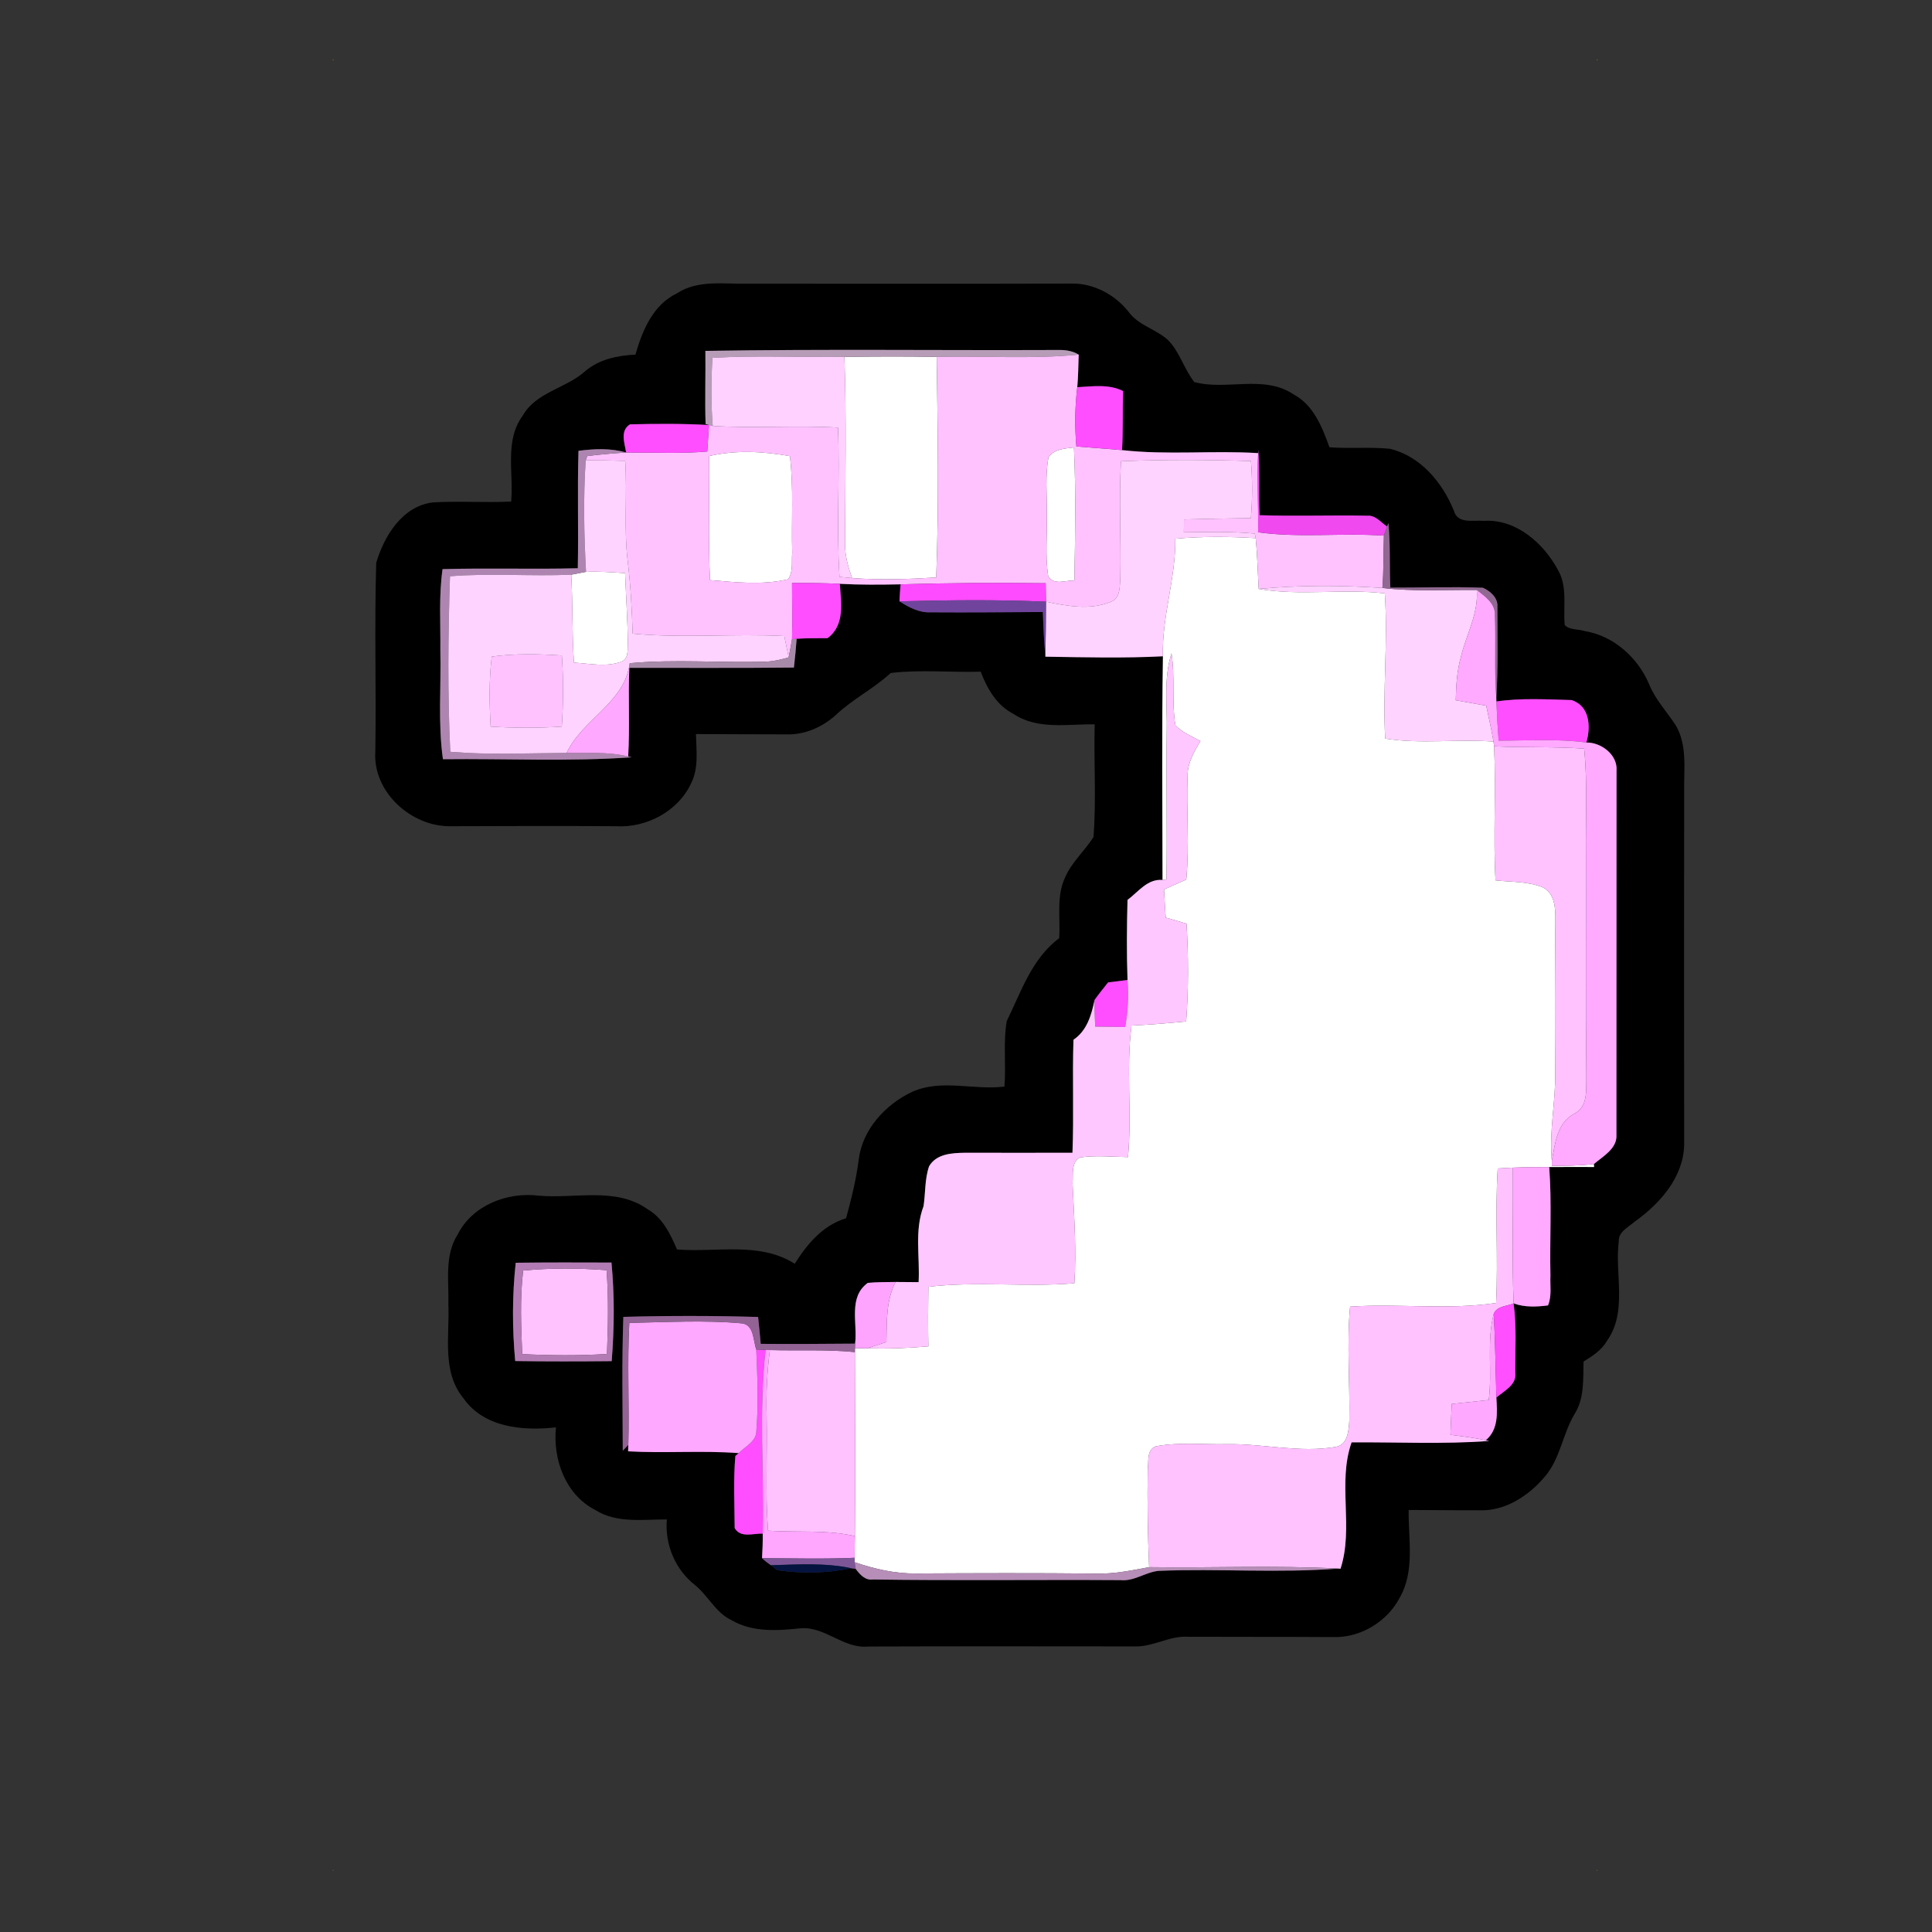 <?xml version="1.0" encoding="UTF-8"?>
<svg xmlns="http://www.w3.org/2000/svg" xmlns:xlink="http://www.w3.org/1999/xlink" width="75px" height="75px" viewBox="0 0 75 75" version="1.1">
<rect x="0" y="0" width="75" height="75" fill="#333333" stroke="none"/>
<g id="surface1">
<path style=" stroke:none;fill-rule:nonzero;fill:rgb(0%,0%,0%);fill-opacity:1;" d="M 26.281 11.387 C 27.09 10.855 28.082 11.031 28.992 11.012 C 33.199 11.012 37.406 11.02 41.613 11.008 C 42.465 10.996 43.289 11.445 43.812 12.105 C 44.195 12.637 44.879 12.773 45.344 13.203 C 45.801 13.668 45.965 14.328 46.363 14.832 C 47.613 15.168 49.066 14.535 50.215 15.309 C 50.992 15.723 51.328 16.582 51.609 17.363 C 52.391 17.422 53.18 17.344 53.961 17.422 C 55.145 17.711 55.988 18.723 56.434 19.812 C 56.578 20.359 57.188 20.18 57.605 20.219 C 58.855 20.141 59.926 21.09 60.484 22.133 C 60.859 22.785 60.676 23.555 60.742 24.266 C 60.945 24.469 61.27 24.414 61.527 24.5 C 62.645 24.684 63.582 25.531 64.016 26.555 C 64.254 27.148 64.695 27.613 65.043 28.141 C 65.504 28.906 65.367 29.836 65.379 30.684 C 65.371 35.27 65.375 39.852 65.379 44.434 C 65.355 45.707 64.426 46.738 63.441 47.438 C 63.203 47.648 62.824 47.816 62.84 48.191 C 62.68 49.465 63.184 50.91 62.391 52.039 C 62.184 52.406 61.824 52.641 61.473 52.855 C 61.453 53.547 61.512 54.285 61.121 54.898 C 60.66 55.672 60.57 56.625 59.973 57.32 C 59.348 58.066 58.43 58.668 57.426 58.629 C 56.512 58.633 55.598 58.617 54.684 58.617 C 54.668 59.75 54.934 60.988 54.336 62.023 C 53.855 62.949 52.82 63.578 51.777 63.551 C 49.891 63.539 48.004 63.547 46.117 63.539 C 45.402 63.492 44.77 63.934 44.059 63.914 C 40.602 63.91 37.145 63.906 33.691 63.918 C 32.738 64.008 32.023 63.125 31.07 63.211 C 30.172 63.305 29.211 63.371 28.398 62.895 C 27.777 62.602 27.488 61.938 26.969 61.523 C 26.207 60.926 25.805 59.945 25.887 58.984 C 24.949 58.98 23.934 59.145 23.102 58.613 C 21.945 58.02 21.457 56.645 21.582 55.41 C 20.305 55.551 18.797 55.43 17.988 54.277 C 17.145 53.246 17.457 51.863 17.406 50.641 C 17.43 49.727 17.246 48.734 17.77 47.918 C 18.34 46.789 19.684 46.27 20.895 46.414 C 22.309 46.547 23.902 46.059 25.145 46.945 C 25.73 47.281 26.027 47.914 26.281 48.504 C 27.809 48.629 29.477 48.188 30.852 49.059 C 31.336 48.289 31.941 47.566 32.844 47.293 C 33.051 46.543 33.238 45.785 33.336 45.012 C 33.48 43.84 34.375 42.871 35.414 42.383 C 36.555 41.875 37.801 42.332 38.992 42.18 C 39.062 41.336 38.938 40.473 39.082 39.637 C 39.641 38.5 40.055 37.211 41.117 36.422 C 41.172 35.633 40.996 34.793 41.352 34.051 C 41.609 33.461 42.109 33.031 42.449 32.496 C 42.562 31.043 42.457 29.574 42.496 28.117 C 41.438 28.105 40.27 28.34 39.332 27.707 C 38.688 27.379 38.32 26.727 38.07 26.074 C 36.906 26.109 35.73 25.988 34.578 26.125 C 33.918 26.734 33.102 27.137 32.449 27.754 C 31.926 28.23 31.223 28.539 30.504 28.508 C 29.34 28.508 28.176 28.5 27.016 28.496 C 27.031 29.137 27.129 29.816 26.828 30.41 C 26.324 31.496 25.09 32.145 23.914 32.074 C 21.773 32.059 19.637 32.066 17.5 32.074 C 15.977 32.102 14.469 30.754 14.57 29.184 C 14.609 26.738 14.531 24.289 14.605 21.848 C 14.914 20.805 15.617 19.652 16.797 19.504 C 17.812 19.441 18.828 19.523 19.844 19.469 C 19.945 18.359 19.578 17.102 20.293 16.133 C 20.812 15.223 21.953 15.082 22.699 14.426 C 23.242 13.949 23.965 13.801 24.668 13.766 C 24.934 12.832 25.352 11.828 26.281 11.387 M 27.383 13.621 C 27.395 14.566 27.359 15.512 27.391 16.457 L 27.523 16.5 C 26.504 16.441 25.477 16.449 24.457 16.473 C 24.059 16.719 24.25 17.199 24.305 17.566 C 23.703 17.391 23.074 17.422 22.457 17.5 C 22.41 19.02 22.461 20.539 22.43 22.059 C 20.68 22.105 18.93 22.043 17.18 22.094 C 17.031 23.133 17.105 24.18 17.094 25.227 C 17.129 26.641 16.996 28.066 17.195 29.473 C 19.637 29.445 22.09 29.57 24.523 29.398 L 24.387 29.367 C 24.453 28.219 24.383 27.074 24.43 25.926 C 26.562 25.922 28.691 25.938 30.82 25.914 C 30.863 25.543 30.898 25.172 30.926 24.797 C 31.324 24.77 31.723 24.777 32.125 24.773 C 32.809 24.27 32.652 23.406 32.602 22.664 C 33.387 22.707 34.172 22.699 34.961 22.684 C 34.941 22.902 34.926 23.125 34.918 23.344 C 35.281 23.578 35.684 23.793 36.133 23.77 C 37.586 23.781 39.035 23.766 40.484 23.758 C 40.504 24.336 40.527 24.918 40.582 25.492 C 42.102 25.516 43.625 25.555 45.145 25.477 C 45.098 28.371 45.125 31.266 45.129 34.16 C 44.543 34.109 44.191 34.621 43.77 34.934 C 43.742 35.969 43.734 37.008 43.77 38.043 C 43.516 38.074 43.266 38.109 43.016 38.137 C 42.836 38.363 42.656 38.586 42.492 38.816 C 42.367 39.41 42.199 40.004 41.672 40.363 C 41.625 41.824 41.691 43.289 41.633 44.75 C 40.242 44.754 38.848 44.75 37.453 44.75 C 36.953 44.758 36.348 44.789 36.066 45.277 C 35.895 45.777 35.93 46.309 35.852 46.824 C 35.492 47.766 35.715 48.793 35.66 49.773 C 35.363 49.773 35.062 49.77 34.766 49.766 C 34.406 49.773 34.047 49.766 33.688 49.801 C 32.918 50.355 33.297 51.363 33.195 52.16 C 31.973 52.168 30.754 52.18 29.531 52.168 C 29.5 51.82 29.469 51.469 29.43 51.125 C 27.688 51.074 25.941 51.074 24.199 51.121 C 24.137 52.852 24.172 54.586 24.176 56.316 C 24.23 56.258 24.336 56.145 24.391 56.09 L 24.383 56.34 C 25.812 56.422 27.246 56.301 28.676 56.41 L 28.547 56.52 C 28.465 57.449 28.516 58.387 28.52 59.32 C 28.754 59.719 29.234 59.52 29.609 59.535 C 29.613 59.852 29.602 60.168 29.582 60.488 C 29.688 60.59 29.805 60.68 29.93 60.762 C 29.988 60.812 30.109 60.906 30.168 60.953 C 31.121 61.094 32.105 61.074 33.051 60.879 L 33.219 60.906 C 33.383 61.125 33.586 61.359 33.891 61.316 C 37.094 61.363 40.297 61.32 43.5 61.34 C 44.027 61.395 44.465 61.031 44.977 60.98 C 47.301 60.887 49.637 61.074 51.953 60.891 L 52.039 60.898 C 52.559 59.305 51.914 57.559 52.469 55.992 C 54.25 55.98 56.035 56.07 57.812 55.938 L 57.68 55.91 C 58.18 55.484 58.121 54.848 58.09 54.254 C 58.395 53.988 58.883 53.762 58.824 53.289 C 58.816 52.395 58.883 51.488 58.758 50.598 C 59.184 50.754 59.648 50.734 60.094 50.676 C 60.25 50.309 60.168 49.895 60.188 49.512 C 60.156 48.109 60.246 46.703 60.141 45.305 C 60.719 45.305 61.301 45.297 61.883 45.305 L 61.875 45.188 C 62.23 44.887 62.781 44.586 62.75 44.062 C 62.754 39.348 62.75 34.637 62.754 29.922 C 62.805 29.305 62.164 28.816 61.582 28.824 C 61.766 28.207 61.715 27.398 61.004 27.176 C 60.035 27.152 59.055 27.09 58.09 27.23 L 58.086 27.098 C 58.164 25.914 58.129 24.727 58.129 23.543 C 58.152 23.203 57.848 22.941 57.566 22.816 C 56.367 22.77 55.168 22.816 53.973 22.812 C 53.934 21.977 53.98 21.141 53.898 20.305 L 53.848 20.441 C 53.602 20.277 53.398 19.992 53.074 20.02 C 51.684 19.992 50.289 20.047 48.898 20 C 48.859 19.152 48.918 18.305 48.844 17.457 L 48.84 17.59 C 47.082 17.48 45.312 17.672 43.559 17.473 C 43.602 16.711 43.574 15.945 43.598 15.18 C 43.043 14.902 42.414 15 41.82 15.031 C 41.859 14.609 41.859 14.188 41.875 13.766 C 41.625 13.613 41.336 13.578 41.047 13.586 C 36.492 13.605 31.938 13.547 27.383 13.621 M 20.02 49.02 C 19.883 50.285 19.883 51.566 20 52.836 C 21.25 52.855 22.5 52.852 23.746 52.84 C 23.848 51.566 23.859 50.281 23.738 49.012 C 22.5 49.008 21.258 49.004 20.02 49.02 Z M 20.02 49.02 "/>
<path style=" stroke:none;fill-rule:nonzero;fill:rgb(100%,100%,100%);fill-opacity:1;" d="M 32.781 13.855 C 33.977 13.836 35.172 13.832 36.363 13.855 C 36.402 16.707 36.453 19.566 36.344 22.418 C 35.262 22.484 34.168 22.52 33.082 22.441 C 32.922 22.012 32.797 21.562 32.805 21.098 C 32.812 18.684 32.863 16.27 32.781 13.855 Z M 32.781 13.855 "/>
<path style=" stroke:none;fill-rule:nonzero;fill:rgb(100%,100%,100%);fill-opacity:1;" d="M 40.703 17.75 C 40.93 17.43 41.34 17.41 41.691 17.371 C 41.77 19.09 41.738 20.812 41.707 22.535 C 41.363 22.523 40.895 22.742 40.688 22.355 C 40.57 21.562 40.656 20.754 40.637 19.953 C 40.648 19.219 40.566 18.477 40.703 17.75 Z M 40.703 17.75 "/>
<path style=" stroke:none;fill-rule:nonzero;fill:rgb(100%,100%,100%);fill-opacity:1;" d="M 27.531 17.703 C 28.559 17.465 29.637 17.52 30.664 17.707 C 30.816 18.957 30.715 20.211 30.754 21.465 C 30.719 21.801 30.805 22.199 30.59 22.488 C 29.602 22.719 28.566 22.605 27.562 22.52 C 27.488 20.914 27.543 19.309 27.531 17.703 Z M 27.531 17.703 "/>
<path style=" stroke:none;fill-rule:nonzero;fill:rgb(100%,100%,100%);fill-opacity:1;" d="M 45.625 20.914 C 46.664 20.82 47.707 20.828 48.746 20.891 C 48.812 21.547 48.824 22.207 48.863 22.863 C 50.484 23.141 52.133 22.844 53.758 23.035 C 53.887 24.914 53.668 26.793 53.773 28.672 C 55.164 28.895 56.574 28.68 57.977 28.789 L 58 28.973 C 58.082 30.707 57.957 32.445 58.055 34.176 C 58.664 34.242 59.309 34.211 59.883 34.445 C 60.375 34.688 60.383 35.281 60.379 35.758 C 60.359 37.707 60.355 39.656 60.371 41.605 C 60.398 42.762 60.129 43.902 60.242 45.059 L 60.242 45.258 C 60.785 45.258 61.332 45.254 61.875 45.188 L 61.883 45.305 C 61.301 45.297 60.719 45.305 60.141 45.305 C 59.668 45.305 59.199 45.309 58.73 45.328 C 58.582 45.336 58.285 45.352 58.141 45.359 C 58.031 47.098 58.164 48.844 58.078 50.582 C 56.203 50.859 54.301 50.598 52.41 50.723 C 52.273 52.203 52.41 53.688 52.379 55.168 C 52.355 55.539 52.316 56.09 51.855 56.168 C 50.453 56.41 49.039 56.039 47.629 56.062 C 46.711 56.082 45.781 55.977 44.871 56.145 C 44.5 56.281 44.602 56.723 44.555 57.031 C 44.535 58.301 44.555 59.57 44.609 60.836 C 43.926 60.965 43.242 61.105 42.551 61.086 C 40.223 61.062 37.898 61.07 35.574 61.082 C 34.754 61.094 33.953 60.91 33.18 60.645 L 33.176 60.473 C 33.176 60.191 33.18 59.91 33.188 59.629 C 33.211 57.246 33.191 54.867 33.188 52.488 L 33.188 52.336 C 33.309 52.336 33.547 52.336 33.668 52.34 C 34.457 52.363 35.25 52.336 36.039 52.266 C 36.023 51.492 36.027 50.723 36.039 49.953 C 37.922 49.73 39.82 49.973 41.707 49.816 C 41.793 48.52 41.695 47.227 41.637 45.93 C 41.668 45.598 41.57 45.129 41.918 44.934 C 42.535 44.84 43.164 44.91 43.789 44.918 C 43.949 43.219 43.707 41.508 43.926 39.812 C 44.633 39.777 45.34 39.723 46.047 39.652 C 46.141 38.387 46.137 37.121 46.062 35.855 C 45.793 35.777 45.523 35.695 45.254 35.621 C 45.223 35.258 45.211 34.895 45.188 34.531 C 45.473 34.398 45.762 34.273 46.051 34.145 C 46.18 32.801 46.047 31.453 46.102 30.109 C 46.098 29.613 46.359 29.18 46.602 28.766 C 46.266 28.582 45.898 28.434 45.629 28.156 C 45.477 27.234 45.625 26.289 45.477 25.363 C 45.16 26.355 45.32 27.402 45.293 28.422 C 45.266 30.328 45.316 32.234 45.281 34.141 L 45.129 34.16 C 45.125 31.266 45.098 28.371 45.145 25.477 C 45.098 23.93 45.648 22.453 45.625 20.914 Z M 45.625 20.914 "/>
<path style=" stroke:none;fill-rule:nonzero;fill:rgb(100%,100%,100%);fill-opacity:1;" d="M 22.176 22.309 C 22.367 22.273 22.555 22.238 22.75 22.199 C 23.254 22.176 23.758 22.215 24.266 22.25 C 24.301 23.156 24.363 24.059 24.375 24.965 C 24.352 25.207 24.414 25.52 24.164 25.668 C 23.566 25.914 22.906 25.758 22.281 25.723 C 22.203 24.586 22.238 23.445 22.176 22.309 Z M 22.176 22.309 "/>
<path style=" stroke:none;fill-rule:nonzero;fill:rgb(94.902%,74.118%,30.98%);fill-opacity:1;" d="M 12.902 2.324 L 12.945 2.312 L 12.941 2.332 C 12.93 2.332 12.914 2.328 12.902 2.324 Z M 12.902 2.324 "/>
<path style=" stroke:none;fill-rule:nonzero;fill:rgb(94.902%,74.118%,30.98%);fill-opacity:1;" d="M 61.98 2.312 L 62.023 2.324 C 62.012 2.328 61.992 2.332 61.984 2.332 Z M 61.98 2.312 "/>
<path style=" stroke:none;fill-rule:nonzero;fill:rgb(94.902%,74.118%,30.98%);fill-opacity:1;" d="M 12.906 72.602 C 12.914 72.602 12.93 72.598 12.941 72.594 L 12.945 72.609 Z M 12.906 72.602 "/>
<path style=" stroke:none;fill-rule:nonzero;fill:rgb(94.902%,74.118%,30.98%);fill-opacity:1;" d="M 61.984 72.594 C 61.992 72.598 62.012 72.598 62.023 72.602 L 61.98 72.609 Z M 61.984 72.594 "/>
<path style=" stroke:none;fill-rule:nonzero;fill:rgb(71.765%,61.176%,71.765%);fill-opacity:1;" d="M 27.383 13.621 C 31.938 13.547 36.492 13.605 41.047 13.586 C 41.336 13.578 41.625 13.613 41.875 13.766 C 40.047 13.949 38.199 13.809 36.363 13.855 C 35.172 13.832 33.977 13.836 32.781 13.855 C 31.074 13.875 29.363 13.793 27.656 13.891 C 27.605 14.773 27.598 15.656 27.668 16.535 L 27.523 16.5 L 27.391 16.457 C 27.359 15.512 27.395 14.566 27.383 13.621 Z M 27.383 13.621 "/>
<path style=" stroke:none;fill-rule:nonzero;fill:rgb(100%,76.078%,100%);fill-opacity:1;" d="M 36.363 13.855 C 38.199 13.809 40.047 13.949 41.875 13.766 C 41.859 14.188 41.859 14.609 41.82 15.031 C 41.727 15.793 41.719 16.566 41.785 17.332 C 42.375 17.383 42.969 17.418 43.559 17.473 C 45.312 17.672 47.082 17.48 48.84 17.59 C 48.797 18.613 48.852 19.637 48.84 20.664 C 50.457 20.887 52.094 20.68 53.723 20.793 C 53.699 21.473 53.719 22.148 53.664 22.824 C 52.066 22.719 50.457 22.711 48.863 22.863 C 48.824 22.207 48.812 21.547 48.746 20.891 L 48.711 20.715 C 47.797 20.625 46.875 20.656 45.957 20.664 C 45.961 20.539 45.961 20.289 45.961 20.164 C 46.824 20.141 47.691 20.125 48.559 20.113 C 48.621 19.375 48.621 18.637 48.562 17.898 C 46.879 17.844 45.195 17.836 43.516 17.906 C 43.434 19.406 43.52 20.91 43.492 22.414 C 43.461 22.746 43.512 23.223 43.121 23.363 C 42.32 23.695 41.426 23.527 40.605 23.359 C 40.602 23.121 40.598 22.879 40.594 22.641 C 38.715 22.617 36.836 22.629 34.961 22.684 C 34.172 22.699 33.387 22.707 32.602 22.664 C 31.984 22.633 31.363 22.629 30.746 22.633 C 30.746 23.363 30.77 24.09 30.746 24.816 C 30.707 25.051 30.664 25.285 30.617 25.52 C 30.559 25.246 30.5 24.969 30.445 24.691 C 28.484 24.59 26.516 24.781 24.559 24.598 C 24.531 23.656 24.48 22.715 24.367 21.781 C 24.211 20.488 24.355 19.188 24.27 17.891 C 23.758 17.875 23.25 17.867 22.738 17.867 L 22.797 17.703 C 23.297 17.641 23.801 17.598 24.305 17.566 C 25.355 17.559 26.406 17.617 27.457 17.527 C 27.48 17.184 27.5 16.84 27.523 16.5 L 27.668 16.535 C 29.285 16.633 30.91 16.508 32.531 16.598 C 32.609 18.527 32.465 20.461 32.59 22.395 C 32.711 22.402 32.961 22.43 33.082 22.441 C 34.168 22.52 35.262 22.484 36.344 22.418 C 36.453 19.566 36.402 16.707 36.363 13.855 M 40.703 17.75 C 40.566 18.477 40.648 19.219 40.637 19.953 C 40.656 20.754 40.57 21.562 40.688 22.355 C 40.895 22.742 41.363 22.523 41.707 22.535 C 41.738 20.812 41.77 19.09 41.691 17.371 C 41.34 17.41 40.93 17.43 40.703 17.75 M 27.531 17.703 C 27.543 19.309 27.488 20.914 27.562 22.52 C 28.566 22.605 29.602 22.719 30.59 22.488 C 30.805 22.199 30.719 21.801 30.754 21.465 C 30.715 20.211 30.816 18.957 30.664 17.707 C 29.637 17.52 28.559 17.465 27.531 17.703 Z M 27.531 17.703 "/>
<path style=" stroke:none;fill-rule:nonzero;fill:rgb(100%,76.078%,100%);fill-opacity:1;" d="M 19.09 25.488 C 19.992 25.367 20.906 25.387 21.812 25.445 C 21.875 26.363 21.871 27.289 21.809 28.207 C 20.887 28.266 19.969 28.262 19.047 28.207 C 18.996 27.301 18.98 26.391 19.09 25.488 Z M 19.09 25.488 "/>
<path style=" stroke:none;fill-rule:nonzero;fill:rgb(100%,76.078%,100%);fill-opacity:1;" d="M 58 28.973 C 59.164 29.027 60.332 28.98 61.496 29.062 C 61.633 30.414 61.551 31.773 61.566 33.133 C 61.574 36.02 61.551 38.906 61.582 41.797 C 61.566 42.305 61.656 42.957 61.113 43.234 C 60.438 43.59 60.371 44.387 60.242 45.059 C 60.129 43.902 60.398 42.762 60.371 41.605 C 60.355 39.656 60.359 37.707 60.379 35.758 C 60.383 35.281 60.375 34.688 59.883 34.445 C 59.309 34.211 58.664 34.242 58.055 34.176 C 57.957 32.445 58.082 30.707 58 28.973 Z M 58 28.973 "/>
<path style=" stroke:none;fill-rule:nonzero;fill:rgb(100%,76.078%,100%);fill-opacity:1;" d="M 58.141 45.359 C 58.285 45.352 58.582 45.336 58.73 45.328 C 58.742 47.082 58.691 48.844 58.758 50.598 C 58.496 50.711 58.109 50.695 57.984 51.008 C 57.707 52.098 57.934 53.238 57.793 54.348 C 57.312 54.398 56.836 54.449 56.355 54.5 C 56.34 54.898 56.32 55.297 56.305 55.699 C 56.766 55.758 57.227 55.812 57.68 55.91 L 57.812 55.938 C 56.035 56.07 54.25 55.98 52.469 55.992 C 51.914 57.559 52.559 59.305 52.039 60.898 L 51.953 60.891 C 49.508 60.762 47.055 60.871 44.609 60.836 C 44.555 59.57 44.535 58.301 44.555 57.031 C 44.602 56.723 44.5 56.281 44.871 56.145 C 45.781 55.977 46.711 56.082 47.629 56.062 C 49.039 56.039 50.453 56.41 51.855 56.168 C 52.316 56.09 52.355 55.539 52.379 55.168 C 52.41 53.688 52.273 52.203 52.41 50.723 C 54.301 50.598 56.203 50.859 58.078 50.582 C 58.164 48.844 58.031 47.098 58.141 45.359 Z M 58.141 45.359 "/>
<path style=" stroke:none;fill-rule:nonzero;fill:rgb(100%,76.078%,100%);fill-opacity:1;" d="M 20.309 49.324 C 21.383 49.219 22.469 49.227 23.547 49.309 C 23.629 50.391 23.605 51.48 23.562 52.562 C 22.465 52.629 21.367 52.621 20.273 52.566 C 20.23 51.488 20.18 50.402 20.309 49.324 Z M 20.309 49.324 "/>
<path style=" stroke:none;fill-rule:nonzero;fill:rgb(100%,76.078%,100%);fill-opacity:1;" d="M 29.887 52.41 C 30.988 52.441 32.09 52.379 33.188 52.488 C 33.191 54.867 33.211 57.246 33.188 59.629 C 32.082 59.379 30.941 59.496 29.816 59.422 C 29.703 57.938 29.793 56.453 29.762 54.969 C 29.738 54.113 29.777 53.258 29.887 52.41 Z M 29.887 52.41 "/>
<path style=" stroke:none;fill-rule:nonzero;fill:rgb(100%,81.961%,100%);fill-opacity:1;" d="M 27.656 13.891 C 29.363 13.793 31.074 13.875 32.781 13.855 C 32.863 16.27 32.812 18.684 32.805 21.098 C 32.797 21.562 32.922 22.012 33.082 22.441 C 32.961 22.43 32.711 22.402 32.59 22.395 C 32.465 20.461 32.609 18.527 32.531 16.598 C 30.91 16.508 29.285 16.633 27.668 16.535 C 27.598 15.656 27.605 14.773 27.656 13.891 Z M 27.656 13.891 "/>
<path style=" stroke:none;fill-rule:nonzero;fill:rgb(100%,30.588%,100%);fill-opacity:1;" d="M 41.82 15.031 C 42.414 15 43.043 14.902 43.598 15.18 C 43.574 15.945 43.602 16.711 43.559 17.473 C 42.969 17.418 42.375 17.383 41.785 17.332 C 41.719 16.566 41.727 15.793 41.82 15.031 Z M 41.82 15.031 "/>
<path style=" stroke:none;fill-rule:nonzero;fill:rgb(100%,30.588%,100%);fill-opacity:1;" d="M 24.305 17.566 C 24.25 17.199 24.059 16.719 24.457 16.473 C 25.477 16.449 26.504 16.441 27.523 16.5 C 27.5 16.84 27.48 17.184 27.457 17.527 C 26.406 17.617 25.355 17.559 24.305 17.566 Z M 24.305 17.566 "/>
<path style=" stroke:none;fill-rule:nonzero;fill:rgb(100%,30.588%,100%);fill-opacity:1;" d="M 30.746 22.633 C 31.363 22.629 31.984 22.633 32.602 22.664 C 32.652 23.406 32.809 24.27 32.125 24.773 C 31.723 24.777 31.324 24.77 30.926 24.797 L 30.746 24.816 C 30.77 24.09 30.746 23.363 30.746 22.633 Z M 30.746 22.633 "/>
<path style=" stroke:none;fill-rule:nonzero;fill:rgb(100%,30.588%,100%);fill-opacity:1;" d="M 58.09 27.23 C 59.055 27.09 60.035 27.152 61.004 27.176 C 61.715 27.398 61.766 28.207 61.582 28.824 C 60.453 28.672 59.312 28.754 58.176 28.75 C 58.137 28.242 58.109 27.738 58.09 27.23 Z M 58.09 27.23 "/>
<path style=" stroke:none;fill-rule:nonzero;fill:rgb(100%,30.588%,100%);fill-opacity:1;" d="M 43.016 38.137 C 43.266 38.109 43.516 38.074 43.77 38.043 C 43.812 38.652 43.793 39.27 43.676 39.871 C 43.285 39.859 42.902 39.855 42.516 39.852 C 42.5 39.508 42.484 39.164 42.492 38.816 C 42.656 38.586 42.836 38.363 43.016 38.137 Z M 43.016 38.137 "/>
<path style=" stroke:none;fill-rule:nonzero;fill:rgb(100%,30.588%,100%);fill-opacity:1;" d="M 29.359 52.387 C 29.449 52.391 29.629 52.398 29.719 52.402 C 29.453 54.77 29.664 57.16 29.609 59.535 C 29.234 59.52 28.754 59.719 28.52 59.32 C 28.516 58.387 28.465 57.449 28.547 56.52 L 28.676 56.41 C 28.934 56.145 29.371 55.957 29.363 55.531 C 29.449 54.484 29.402 53.434 29.359 52.387 Z M 29.359 52.387 "/>
<path style=" stroke:none;fill-rule:nonzero;fill:rgb(68.235%,52.157%,69.02%);fill-opacity:1;" d="M 22.457 17.5 C 23.074 17.422 23.703 17.391 24.305 17.566 C 23.801 17.598 23.297 17.641 22.797 17.703 L 22.738 17.867 C 22.641 19.309 22.672 20.758 22.75 22.199 C 22.555 22.238 22.367 22.273 22.176 22.309 C 20.609 22.379 19.035 22.242 17.469 22.371 C 17.395 24.637 17.371 26.918 17.48 29.184 C 18.984 29.312 20.492 29.238 21.996 29.227 C 22.793 29.242 23.605 29.176 24.387 29.367 L 24.523 29.398 C 22.09 29.57 19.637 29.445 17.195 29.473 C 16.996 28.066 17.129 26.641 17.094 25.227 C 17.105 24.18 17.031 23.133 17.18 22.094 C 18.93 22.043 20.68 22.105 22.43 22.059 C 22.461 20.539 22.41 19.02 22.457 17.5 Z M 22.457 17.5 "/>
<path style=" stroke:none;fill-rule:nonzero;fill:rgb(93.725%,28.627%,93.725%);fill-opacity:1;" d="M 48.84 17.59 L 48.844 17.457 C 48.918 18.305 48.859 19.152 48.898 20 C 50.289 20.047 51.684 19.992 53.074 20.02 C 53.398 19.992 53.602 20.277 53.848 20.441 C 53.812 20.531 53.754 20.707 53.723 20.793 C 52.094 20.68 50.457 20.887 48.84 20.664 C 48.852 19.637 48.797 18.613 48.84 17.59 Z M 48.84 17.59 "/>
<path style=" stroke:none;fill-rule:nonzero;fill:rgb(100%,82.745%,100%);fill-opacity:1;" d="M 22.738 17.867 C 23.25 17.867 23.758 17.875 24.27 17.891 C 24.355 19.188 24.211 20.488 24.367 21.781 C 24.48 22.715 24.531 23.656 24.559 24.598 C 26.516 24.781 28.484 24.59 30.445 24.691 C 30.5 24.969 30.559 25.246 30.617 25.52 C 30.332 25.602 30.043 25.672 29.746 25.684 C 27.98 25.742 26.207 25.582 24.445 25.746 C 24.254 27.281 22.617 27.91 21.996 29.227 C 20.492 29.238 18.984 29.312 17.48 29.184 C 17.371 26.918 17.395 24.637 17.469 22.371 C 19.035 22.242 20.609 22.379 22.176 22.309 C 22.238 23.445 22.203 24.586 22.281 25.723 C 22.906 25.758 23.566 25.914 24.164 25.668 C 24.414 25.52 24.352 25.207 24.375 24.965 C 24.363 24.059 24.301 23.156 24.266 22.25 C 23.758 22.215 23.254 22.176 22.75 22.199 C 22.672 20.758 22.641 19.309 22.738 17.867 M 19.09 25.488 C 18.98 26.391 18.996 27.301 19.047 28.207 C 19.969 28.262 20.887 28.266 21.809 28.207 C 21.871 27.289 21.875 26.363 21.812 25.445 C 20.906 25.387 19.992 25.367 19.09 25.488 Z M 19.09 25.488 "/>
<path style=" stroke:none;fill-rule:nonzero;fill:rgb(100%,82.745%,100%);fill-opacity:1;" d="M 43.516 17.906 C 45.195 17.836 46.879 17.844 48.562 17.898 C 48.621 18.637 48.621 19.375 48.559 20.113 C 47.691 20.125 46.824 20.141 45.961 20.164 C 45.961 20.289 45.961 20.539 45.957 20.664 C 46.875 20.656 47.797 20.625 48.711 20.715 L 48.746 20.891 C 47.707 20.828 46.664 20.82 45.625 20.914 C 45.648 22.453 45.098 23.93 45.145 25.477 C 43.625 25.555 42.102 25.516 40.582 25.492 C 40.594 24.781 40.605 24.07 40.605 23.359 C 41.426 23.527 42.32 23.695 43.121 23.363 C 43.512 23.223 43.461 22.746 43.492 22.414 C 43.52 20.91 43.434 19.406 43.516 17.906 Z M 43.516 17.906 "/>
<path style=" stroke:none;fill-rule:nonzero;fill:rgb(100%,82.745%,100%);fill-opacity:1;" d="M 48.863 22.863 C 50.457 22.711 52.066 22.719 53.664 22.824 C 54.879 22.969 56.105 22.891 57.328 22.902 C 57.398 23.816 56.922 24.625 56.715 25.488 C 56.559 26.039 56.523 26.613 56.512 27.184 C 56.906 27.254 57.301 27.324 57.695 27.395 C 57.793 27.859 57.898 28.324 57.977 28.789 C 56.574 28.68 55.164 28.895 53.773 28.672 C 53.668 26.793 53.887 24.914 53.758 23.035 C 52.133 22.844 50.484 23.141 48.863 22.863 Z M 48.863 22.863 "/>
<path style=" stroke:none;fill-rule:nonzero;fill:rgb(56.863%,40.784%,56.863%);fill-opacity:1;" d="M 53.848 20.441 L 53.898 20.305 C 53.98 21.141 53.934 21.977 53.973 22.812 C 55.168 22.816 56.367 22.77 57.566 22.816 C 57.848 22.941 58.152 23.203 58.129 23.543 C 58.129 24.727 58.164 25.914 58.086 27.098 C 58.004 26.035 58.074 24.965 58.031 23.902 C 58.066 23.434 57.652 23.156 57.328 22.902 C 56.105 22.891 54.879 22.969 53.664 22.824 C 53.719 22.148 53.699 21.473 53.723 20.793 C 53.754 20.707 53.812 20.531 53.848 20.441 Z M 53.848 20.441 "/>
<path style=" stroke:none;fill-rule:nonzero;fill:rgb(100%,29.412%,100%);fill-opacity:1;" d="M 34.961 22.684 C 36.836 22.629 38.715 22.617 40.594 22.641 C 40.598 22.879 40.602 23.121 40.605 23.359 C 38.711 23.273 36.812 23.297 34.918 23.344 C 34.926 23.125 34.941 22.902 34.961 22.684 Z M 34.961 22.684 "/>
<path style=" stroke:none;fill-rule:nonzero;fill:rgb(100%,66.275%,100%);fill-opacity:1;" d="M 57.328 22.902 C 57.652 23.156 58.066 23.434 58.031 23.902 C 58.074 24.965 58.004 26.035 58.086 27.098 L 58.09 27.23 C 58.109 27.738 58.137 28.242 58.176 28.75 C 59.312 28.754 60.453 28.672 61.582 28.824 C 62.164 28.816 62.805 29.305 62.754 29.922 C 62.75 34.637 62.754 39.348 62.75 44.062 C 62.781 44.586 62.23 44.887 61.875 45.188 C 61.332 45.254 60.785 45.258 60.242 45.258 L 60.242 45.059 C 60.371 44.387 60.438 43.59 61.113 43.234 C 61.656 42.957 61.566 42.305 61.582 41.797 C 61.551 38.906 61.574 36.02 61.566 33.133 C 61.551 31.773 61.633 30.414 61.496 29.062 C 60.332 28.98 59.164 29.027 58 28.973 L 57.977 28.789 C 57.898 28.324 57.793 27.859 57.695 27.395 C 57.301 27.324 56.906 27.254 56.512 27.184 C 56.523 26.613 56.559 26.039 56.715 25.488 C 56.922 24.625 57.398 23.816 57.328 22.902 Z M 57.328 22.902 "/>
<path style=" stroke:none;fill-rule:nonzero;fill:rgb(100%,66.275%,100%);fill-opacity:1;" d="M 58.73 45.328 C 59.199 45.309 59.668 45.305 60.141 45.305 C 60.246 46.703 60.156 48.109 60.188 49.512 C 60.168 49.895 60.25 50.309 60.094 50.676 C 59.648 50.734 59.184 50.754 58.758 50.598 C 58.691 48.844 58.742 47.082 58.73 45.328 Z M 58.73 45.328 "/>
<path style=" stroke:none;fill-rule:nonzero;fill:rgb(43.922%,26.667%,61.569%);fill-opacity:1;" d="M 34.918 23.344 C 36.812 23.297 38.711 23.273 40.605 23.359 C 40.605 24.07 40.594 24.781 40.582 25.492 C 40.527 24.918 40.504 24.336 40.484 23.758 C 39.035 23.766 37.586 23.781 36.133 23.77 C 35.684 23.793 35.281 23.578 34.918 23.344 Z M 34.918 23.344 "/>
<path style=" stroke:none;fill-rule:nonzero;fill:rgb(65.49%,54.118%,66.275%);fill-opacity:1;" d="M 30.746 24.816 L 30.926 24.797 C 30.898 25.172 30.863 25.543 30.82 25.914 C 28.691 25.938 26.562 25.922 24.43 25.926 L 24.445 25.746 C 26.207 25.582 27.98 25.742 29.746 25.684 C 30.043 25.672 30.332 25.602 30.617 25.52 C 30.664 25.285 30.707 25.051 30.746 24.816 Z M 30.746 24.816 "/>
<path style=" stroke:none;fill-rule:nonzero;fill:rgb(100%,78.039%,100%);fill-opacity:1;" d="M 45.293 28.422 C 45.32 27.402 45.16 26.355 45.477 25.363 C 45.625 26.289 45.477 27.234 45.629 28.156 C 45.898 28.434 46.266 28.582 46.602 28.766 C 46.359 29.18 46.098 29.613 46.102 30.109 C 46.047 31.453 46.18 32.801 46.051 34.145 C 45.762 34.273 45.473 34.398 45.188 34.531 C 45.211 34.895 45.223 35.258 45.254 35.621 C 45.523 35.695 45.793 35.777 46.062 35.855 C 46.137 37.121 46.141 38.387 46.047 39.652 C 45.34 39.723 44.633 39.777 43.926 39.812 C 43.707 41.508 43.949 43.219 43.789 44.918 C 43.164 44.91 42.535 44.84 41.918 44.934 C 41.57 45.129 41.668 45.598 41.637 45.93 C 41.695 47.227 41.793 48.52 41.707 49.816 C 39.82 49.973 37.922 49.73 36.039 49.953 C 36.027 50.723 36.023 51.492 36.039 52.266 C 35.25 52.336 34.457 52.363 33.668 52.34 C 33.914 52.262 34.164 52.18 34.41 52.098 C 34.43 51.309 34.391 50.488 34.766 49.766 C 35.062 49.77 35.363 49.773 35.66 49.773 C 35.715 48.793 35.492 47.766 35.852 46.824 C 35.93 46.309 35.895 45.777 36.066 45.277 C 36.348 44.789 36.953 44.758 37.453 44.75 C 38.848 44.75 40.242 44.754 41.633 44.75 C 41.691 43.289 41.625 41.824 41.672 40.363 C 42.199 40.004 42.367 39.41 42.492 38.816 C 42.484 39.164 42.5 39.508 42.516 39.852 C 42.902 39.855 43.285 39.859 43.676 39.871 C 43.793 39.27 43.812 38.652 43.77 38.043 C 43.734 37.008 43.742 35.969 43.77 34.934 C 44.191 34.621 44.543 34.109 45.129 34.16 L 45.281 34.141 C 45.316 32.234 45.266 30.328 45.293 28.422 Z M 45.293 28.422 "/>
<path style=" stroke:none;fill-rule:nonzero;fill:rgb(100%,65.882%,100%);fill-opacity:1;" d="M 21.996 29.227 C 22.617 27.91 24.254 27.281 24.445 25.746 L 24.43 25.926 C 24.383 27.074 24.453 28.219 24.387 29.367 C 23.605 29.176 22.793 29.242 21.996 29.227 Z M 21.996 29.227 "/>
<path style=" stroke:none;fill-rule:nonzero;fill:rgb(100%,65.882%,100%);fill-opacity:1;" d="M 57.793 54.348 C 57.934 53.238 57.707 52.098 57.984 51.008 C 58.051 52.086 58.055 53.172 58.09 54.254 C 58.121 54.848 58.18 55.484 57.68 55.91 C 57.227 55.812 56.766 55.758 56.305 55.699 C 56.32 55.297 56.34 54.898 56.355 54.5 C 56.836 54.449 57.312 54.398 57.793 54.348 Z M 57.793 54.348 "/>
<path style=" stroke:none;fill-rule:nonzero;fill:rgb(100%,65.882%,100%);fill-opacity:1;" d="M 24.43 51.355 C 25.879 51.328 27.336 51.242 28.781 51.371 C 29.277 51.41 29.23 52.027 29.359 52.387 C 29.402 53.434 29.449 54.484 29.363 55.531 C 29.371 55.957 28.934 56.145 28.676 56.41 C 27.246 56.301 25.812 56.422 24.383 56.34 L 24.391 56.09 C 24.434 54.512 24.344 52.93 24.43 51.355 Z M 24.43 51.355 "/>
<path style=" stroke:none;fill-rule:nonzero;fill:rgb(70.196%,48.235%,70.196%);fill-opacity:1;" d="M 20.02 49.02 C 21.258 49.004 22.5 49.008 23.738 49.012 C 23.859 50.281 23.848 51.566 23.746 52.84 C 22.5 52.852 21.25 52.855 20 52.836 C 19.883 51.566 19.883 50.285 20.02 49.02 M 20.309 49.324 C 20.18 50.402 20.23 51.488 20.273 52.566 C 21.367 52.621 22.465 52.629 23.562 52.562 C 23.605 51.48 23.629 50.391 23.547 49.309 C 22.469 49.227 21.383 49.219 20.309 49.324 Z M 20.309 49.324 "/>
<path style=" stroke:none;fill-rule:nonzero;fill:rgb(99.608%,64.314%,100%);fill-opacity:1;" d="M 33.688 49.801 C 34.047 49.766 34.406 49.773 34.766 49.766 C 34.391 50.488 34.43 51.309 34.41 52.098 C 34.164 52.18 33.914 52.262 33.668 52.34 C 33.547 52.336 33.309 52.336 33.188 52.336 L 33.195 52.16 C 33.297 51.363 32.918 50.355 33.688 49.801 Z M 33.688 49.801 "/>
<path style=" stroke:none;fill-rule:nonzero;fill:rgb(100%,30.98%,100%);fill-opacity:1;" d="M 57.984 51.008 C 58.109 50.695 58.496 50.711 58.758 50.598 C 58.883 51.488 58.816 52.395 58.824 53.289 C 58.883 53.762 58.395 53.988 58.09 54.254 C 58.055 53.172 58.051 52.086 57.984 51.008 Z M 57.984 51.008 "/>
<path style=" stroke:none;fill-rule:nonzero;fill:rgb(57.647%,38.824%,58.431%);fill-opacity:1;" d="M 24.199 51.121 C 25.941 51.074 27.688 51.074 29.43 51.125 C 29.469 51.469 29.5 51.82 29.531 52.168 C 30.754 52.18 31.973 52.168 33.195 52.16 L 33.188 52.336 L 33.188 52.488 C 32.09 52.379 30.988 52.441 29.887 52.41 L 29.719 52.402 C 29.629 52.398 29.449 52.391 29.359 52.387 C 29.23 52.027 29.277 51.41 28.781 51.371 C 27.336 51.242 25.879 51.328 24.43 51.355 C 24.344 52.93 24.434 54.512 24.391 56.09 C 24.336 56.145 24.23 56.258 24.176 56.316 C 24.172 54.586 24.137 52.852 24.199 51.121 Z M 24.199 51.121 "/>
<path style=" stroke:none;fill-rule:nonzero;fill:rgb(100%,65.098%,100%);fill-opacity:1;" d="M 29.609 59.535 C 29.664 57.16 29.453 54.77 29.719 52.402 L 29.887 52.41 C 29.777 53.258 29.738 54.113 29.762 54.969 C 29.793 56.453 29.703 57.938 29.816 59.422 C 30.941 59.496 32.082 59.379 33.188 59.629 C 33.18 59.91 33.176 60.191 33.176 60.473 C 31.98 60.527 30.781 60.492 29.582 60.488 C 29.602 60.168 29.613 59.852 29.609 59.535 Z M 29.609 59.535 "/>
<path style=" stroke:none;fill-rule:nonzero;fill:rgb(49.412%,33.725%,59.608%);fill-opacity:1;" d="M 29.582 60.488 C 30.781 60.492 31.98 60.527 33.176 60.473 L 33.18 60.645 C 33.188 60.711 33.207 60.84 33.219 60.906 L 33.051 60.879 C 32.023 60.66 30.969 60.734 29.93 60.762 C 29.805 60.68 29.688 60.59 29.582 60.488 Z M 29.582 60.488 "/>
<path style=" stroke:none;fill-rule:nonzero;fill:rgb(71.373%,55.686%,71.765%);fill-opacity:1;" d="M 33.18 60.645 C 33.953 60.91 34.754 61.094 35.574 61.082 C 37.898 61.07 40.223 61.062 42.551 61.086 C 43.242 61.105 43.926 60.965 44.609 60.836 C 47.055 60.871 49.508 60.762 51.953 60.891 C 49.637 61.074 47.301 60.887 44.977 60.98 C 44.465 61.031 44.027 61.395 43.5 61.34 C 40.297 61.32 37.094 61.363 33.891 61.316 C 33.586 61.359 33.383 61.125 33.219 60.906 C 33.207 60.84 33.188 60.711 33.18 60.645 Z M 33.18 60.645 "/>
<path style=" stroke:none;fill-rule:nonzero;fill:rgb(1.569%,7.451%,25.098%);fill-opacity:1;" d="M 29.93 60.762 C 30.969 60.734 32.023 60.66 33.051 60.879 C 32.105 61.074 31.121 61.094 30.168 60.953 C 30.109 60.906 29.988 60.812 29.93 60.762 Z M 29.93 60.762 "/>
</g>
</svg>
